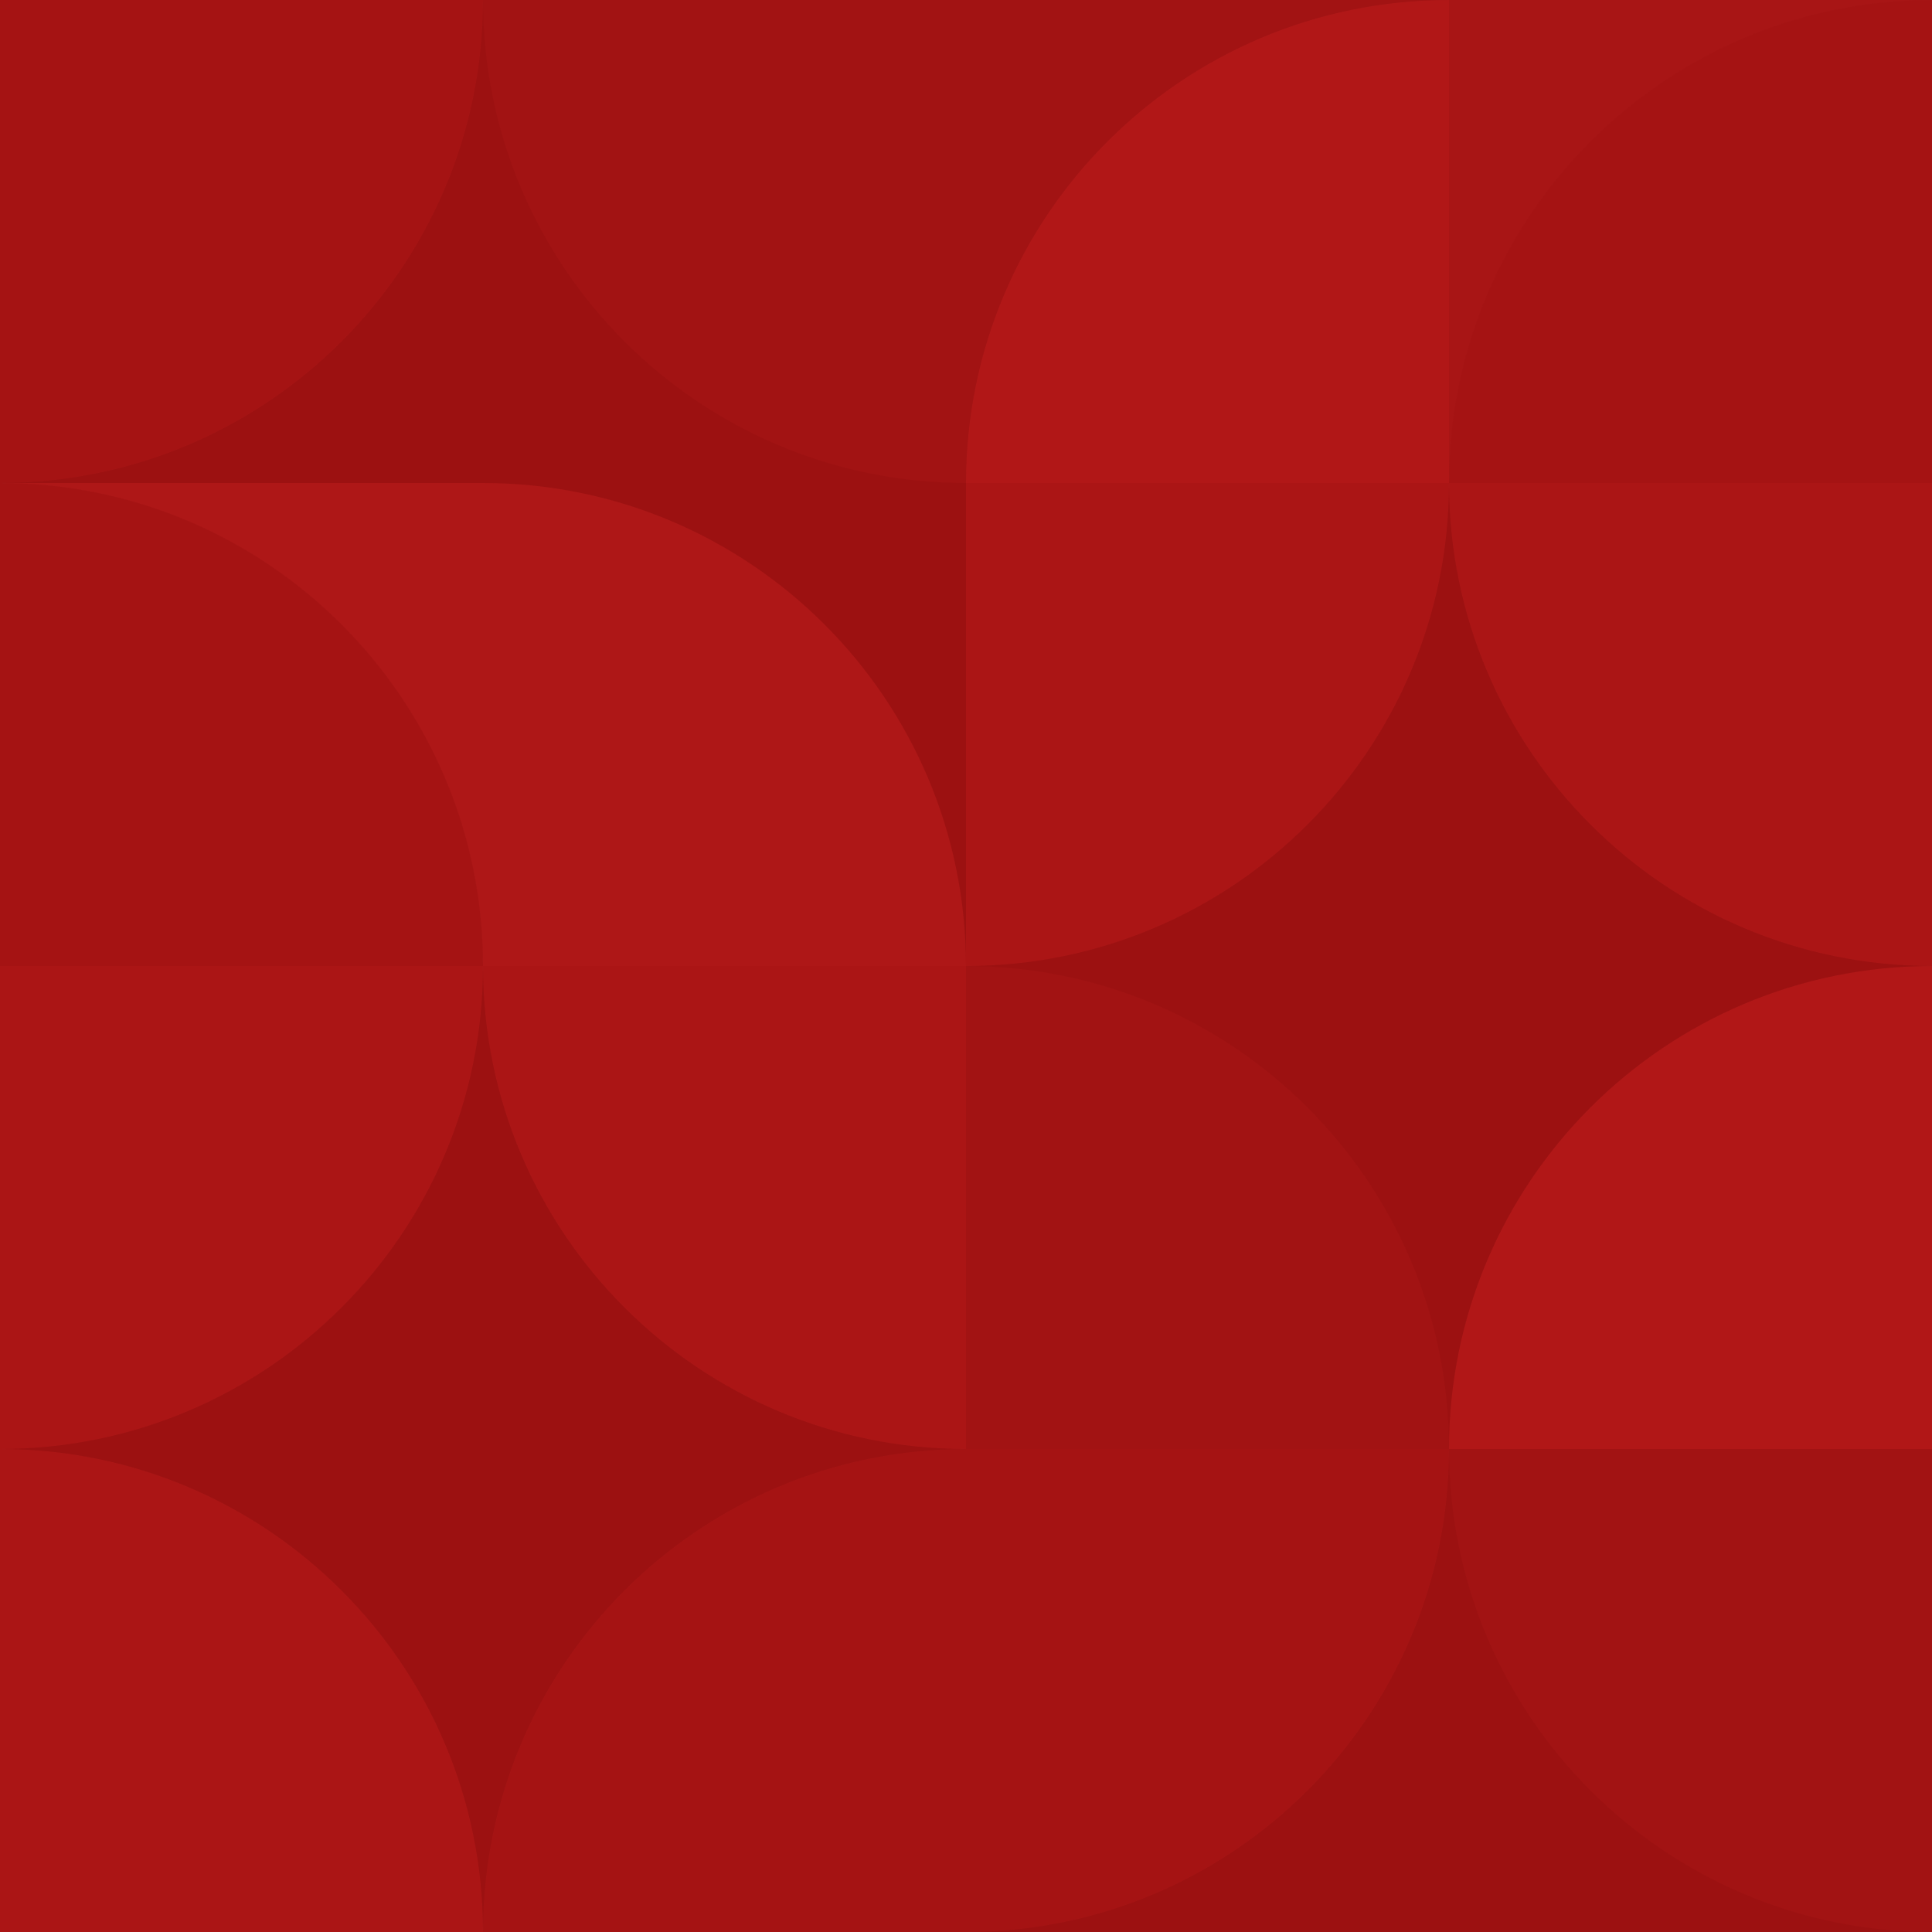 <svg width="180" height="180" viewBox="0 0 180 180" fill="none" xmlns="http://www.w3.org/2000/svg">
<g clip-path="url(#clip0_608_96782)">
<rect width="180" height="180" fill="#9C1111"/>
<path fill-rule="evenodd" clip-rule="evenodd" d="M180 0H135V45C135 20.147 155.147 0 180 0Z" fill="#FF3333" fill-opacity="0.12"/>
<path fill-rule="evenodd" clip-rule="evenodd" d="M0 45H45C69.853 45 90 65.147 90 90H45C45 65.147 24.853 45 0 45Z" fill="#FF3333" fill-opacity="0.18"/>
<path fill-rule="evenodd" clip-rule="evenodd" d="M90 0H45C45 24.853 65.147 45 90 45C90 20.147 110.147 0 135 0H90ZM135 135C135 110.147 114.853 90 90 90V135H135ZM135 135C135 159.853 155.147 180 180 180V135H135Z" fill="#FF3333" fill-opacity="0.06"/>
<path fill-rule="evenodd" clip-rule="evenodd" d="M135 45C135 20.147 155.147 0 180 0V45H135ZM45 90C45 65.147 24.853 45 0 45C24.853 45 45 24.853 45 0H0V45V90H45ZM45 180C45 155.147 65.147 135 90 135H135C135 159.853 114.853 180 90 180H45Z" fill="#FF3333" fill-opacity="0.09"/>
<path fill-rule="evenodd" clip-rule="evenodd" d="M135 0C110.147 0 90 20.147 90 45H135V0ZM180 90C155.147 90 135 110.147 135 135H180V90Z" fill="#FF3333" fill-opacity="0.21"/>
<path fill-rule="evenodd" clip-rule="evenodd" d="M135 45H180V90C155.147 90 135 69.853 135 45ZM90 90V45H135C135 69.853 114.853 90 90 90ZM45 90H90V135C65.147 135 45 114.853 45 90ZM0 135V90H45C45 114.853 24.853 135 0 135ZM0 135C24.853 135 45 155.147 45 180H0V135Z" fill="#FF3333" fill-opacity="0.15"/>
</g>
<defs>
<clipPath id="clip0_608_96782">
<rect width="180" height="180" fill="white"/>
</clipPath>
</defs>
</svg>
